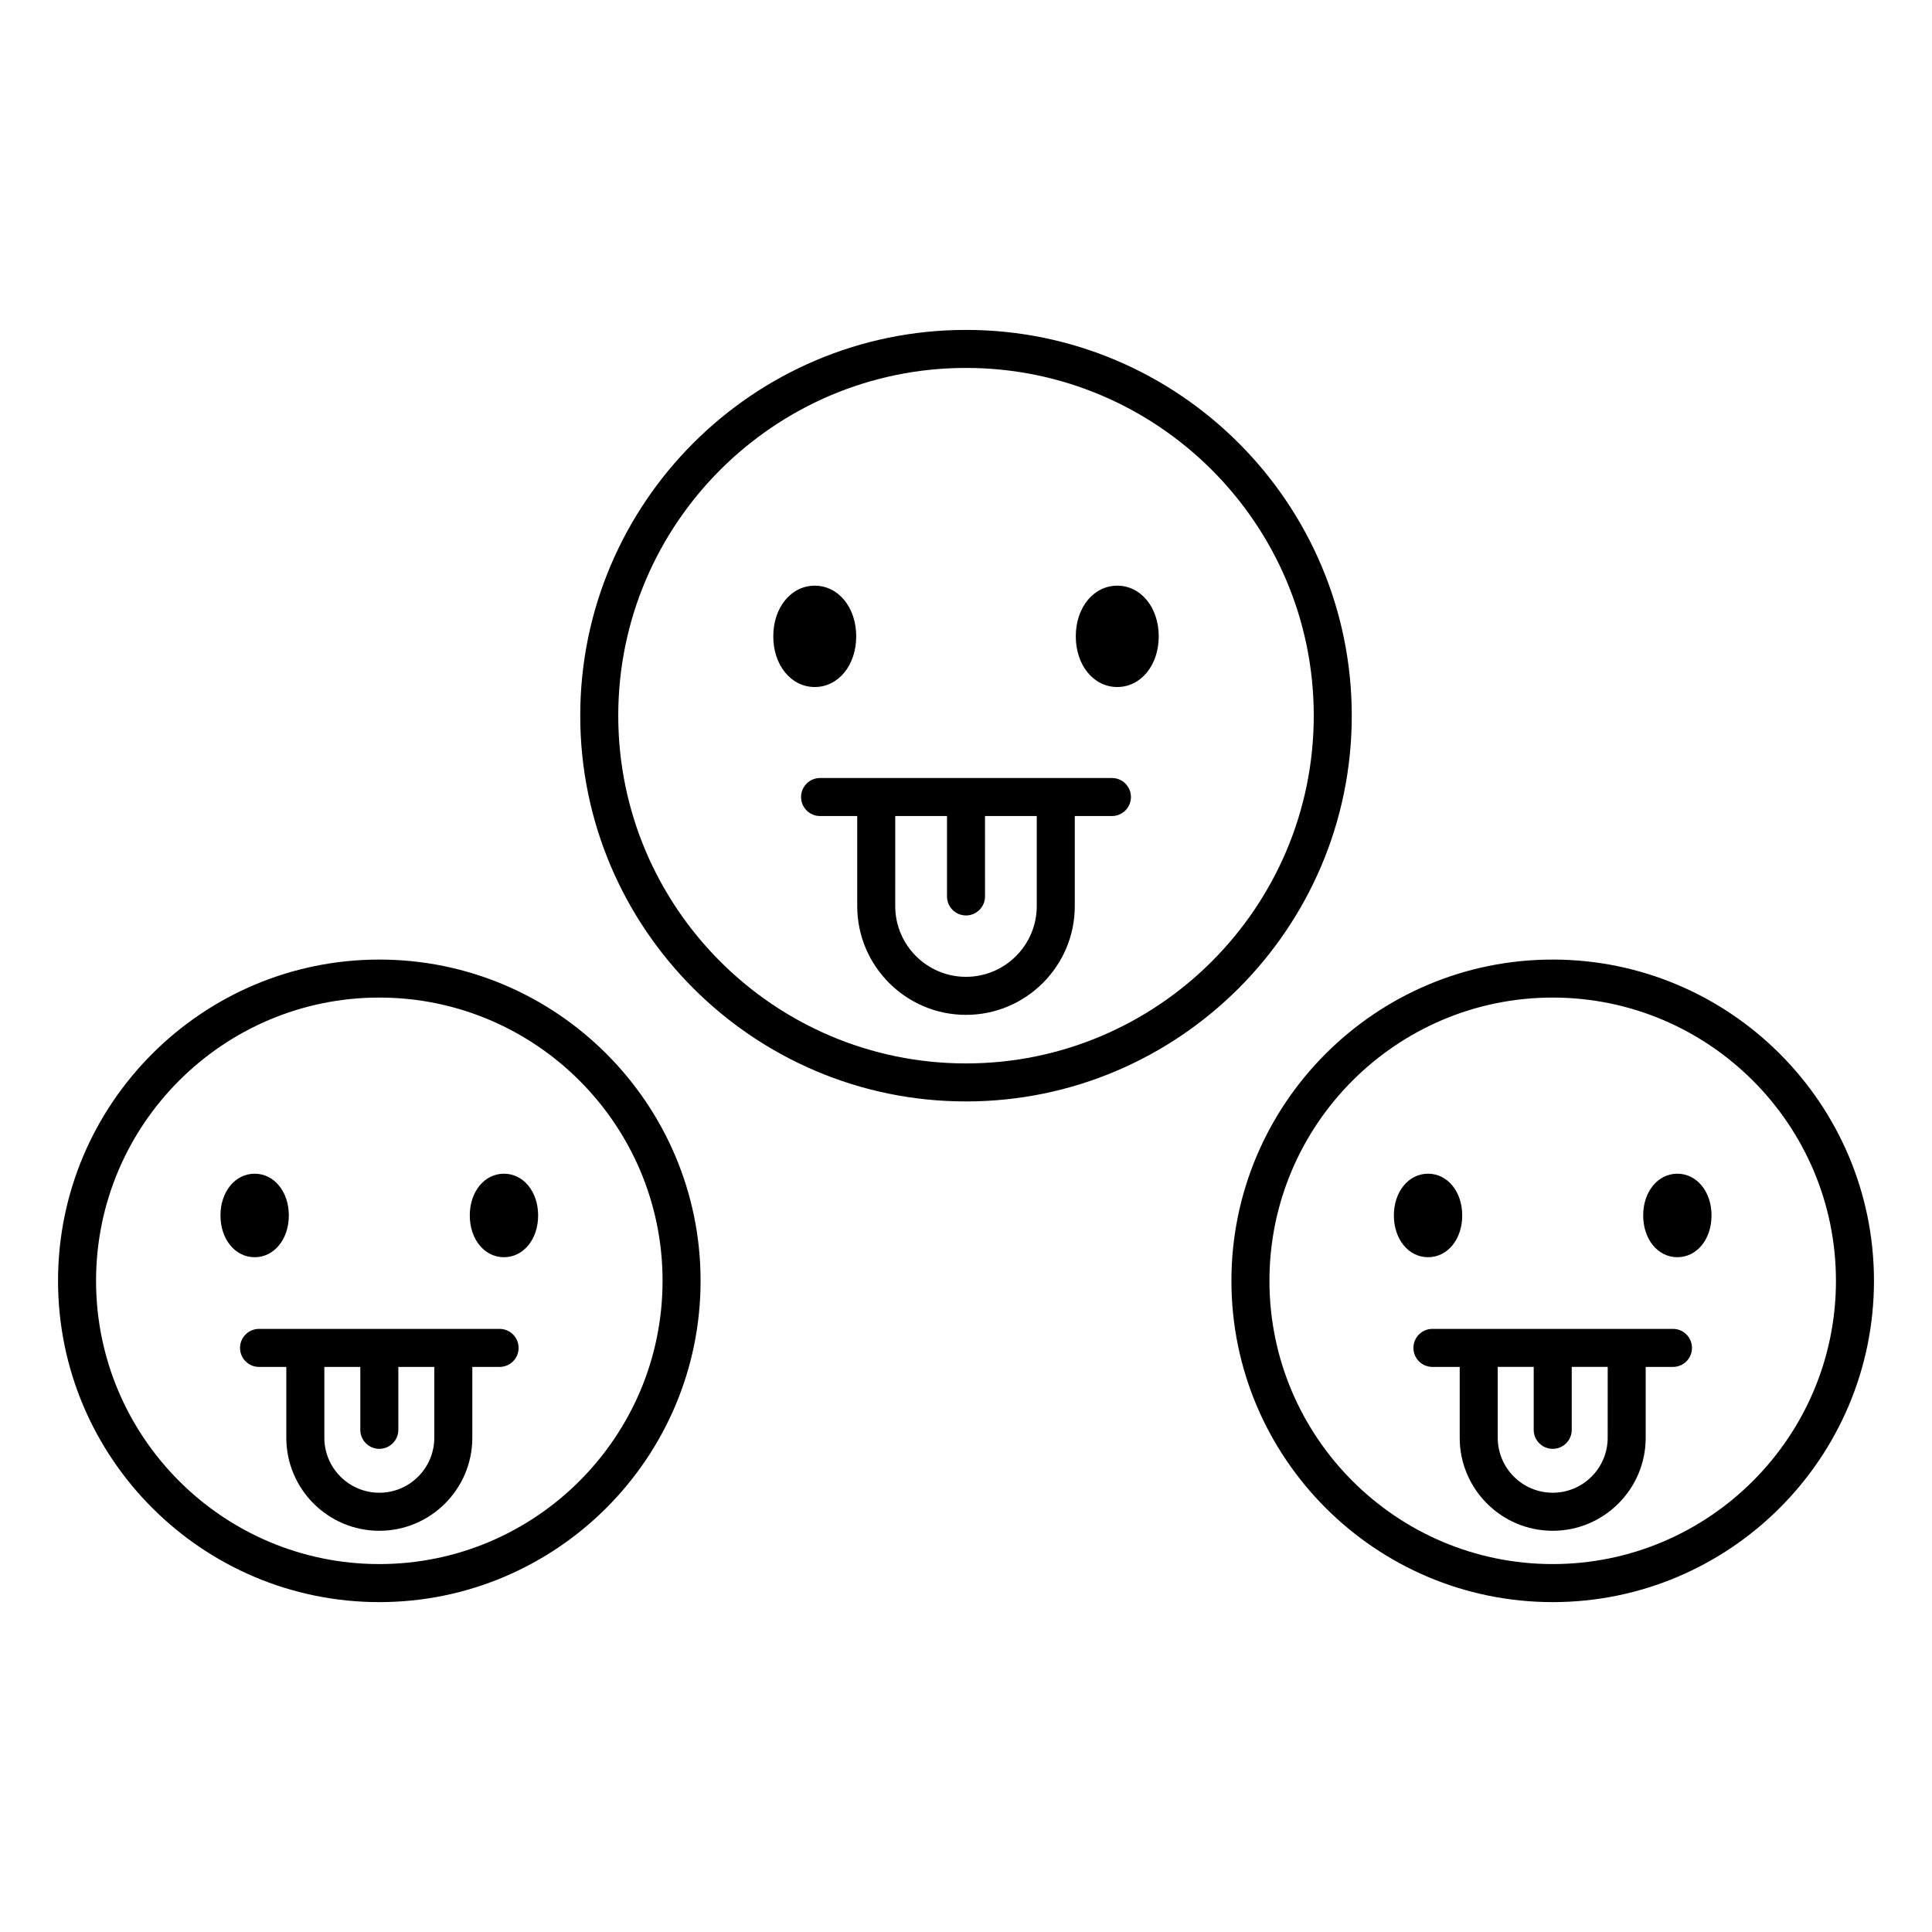 <?xml version="1.0" encoding="UTF-8"?>
<!-- Uploaded to: ICON Repo, www.iconrepo.com, Generator: ICON Repo Mixer Tools -->
<svg fill="#000000" width="800px" height="800px" version="1.1" viewBox="144 144 512 512" xmlns="http://www.w3.org/2000/svg">
 <path d="m502.23 333.66c0-56.371-45.863-102.23-102.23-102.23s-102.23 45.863-102.23 102.23c0 56.375 45.863 102.23 102.23 102.23s102.23-45.859 102.23-102.23zm-102.23 92.16c-50.816 0-92.156-41.344-92.156-92.16-0.004-50.816 41.34-92.156 92.156-92.156s92.16 41.34 92.16 92.156c-0.004 50.816-41.344 92.16-92.16 92.16zm-40.082-99.754c-6.266 0-10.992-5.773-10.992-13.43s4.727-13.426 10.992-13.426 10.988 5.769 10.988 13.426-4.723 13.43-10.988 13.43zm91.156-13.43c0 7.656-4.727 13.43-10.992 13.43s-10.988-5.773-10.988-13.43 4.723-13.426 10.988-13.426 10.992 5.773 10.992 13.426zm-12.402 37.543h-77.344c-2.781 0-5.039 2.254-5.039 5.039 0 2.781 2.254 5.039 5.039 5.039h9.844v23.863c0 15.895 12.934 28.828 28.828 28.828s28.828-12.934 28.828-28.828v-23.863h9.844c2.785 0 5.039-2.254 5.039-5.039 0-2.781-2.254-5.039-5.039-5.039zm-19.922 33.941c0 10.34-8.414 18.75-18.754 18.75s-18.754-8.41-18.754-18.75l0.004-23.863h13.715v21.309c0 2.781 2.254 5.039 5.039 5.039 2.781 0 5.039-2.254 5.039-5.039l-0.004-21.309h13.715zm-174.23 14.176c-46.945 0-85.141 38.195-85.141 85.141 0 46.945 38.195 85.141 85.141 85.141 46.945 0 85.141-38.195 85.141-85.141 0-46.945-38.195-85.141-85.141-85.141zm0 160.2c-41.391 0-75.066-33.672-75.066-75.066 0-41.391 33.676-75.066 75.066-75.066s75.066 33.672 75.066 75.066c-0.004 41.395-33.676 75.066-75.066 75.066zm-33.035-81.32c-5.164 0-9.059-4.758-9.059-11.066s3.894-11.066 9.059-11.066 9.055 4.754 9.055 11.066c0.004 6.309-3.891 11.066-9.055 11.066zm75.125-11.066c0 6.309-3.894 11.066-9.059 11.066-5.164 0-9.055-4.758-9.055-11.066s3.891-11.066 9.055-11.066c5.164 0 9.059 4.758 9.059 11.066zm-10.219 30.059h-63.742c-2.781 0-5.039 2.254-5.039 5.039 0 2.785 2.254 5.039 5.039 5.039h7.227v18.781c0 13.59 11.055 24.645 24.645 24.645 13.59 0 24.648-11.055 24.648-24.645v-18.781h7.227c2.781 0 5.039-2.254 5.039-5.039-0.004-2.789-2.262-5.039-5.043-5.039zm-17.301 28.855c0 8.035-6.535 14.566-14.57 14.566-8.031 0-14.566-6.535-14.566-14.566v-18.781h9.531v16.676c0 2.785 2.254 5.039 5.039 5.039 2.781 0 5.039-2.254 5.039-5.039v-16.676h9.527zm296.39-126.73c-46.945 0-85.141 38.195-85.141 85.141 0 46.945 38.195 85.141 85.141 85.141 46.945 0 85.141-38.195 85.141-85.141 0.004-46.945-38.191-85.141-85.141-85.141zm0 160.2c-41.391 0-75.066-33.672-75.066-75.066 0.004-41.387 33.676-75.062 75.066-75.062 41.391 0 75.066 33.672 75.066 75.066 0 41.391-33.672 75.062-75.066 75.062zm-33.031-81.32c-5.164 0-9.059-4.758-9.059-11.066s3.894-11.066 9.059-11.066c5.164 0 9.055 4.754 9.055 11.066 0.004 6.309-3.891 11.066-9.055 11.066zm75.125-11.066c0 6.309-3.894 11.066-9.059 11.066-5.164 0-9.055-4.758-9.055-11.066s3.891-11.066 9.055-11.066c5.164 0 9.059 4.758 9.059 11.066zm-10.219 30.059h-63.746c-2.785 0-5.039 2.254-5.039 5.039 0 2.785 2.254 5.039 5.039 5.039h7.227v18.781c0 13.59 11.055 24.645 24.645 24.645 13.59 0 24.645-11.055 24.645-24.645v-18.781h7.227c2.785 0 5.039-2.254 5.039-5.039 0-2.789-2.25-5.039-5.035-5.039zm-17.305 28.855c0 8.035-6.535 14.566-14.566 14.566-8.035 0-14.566-6.535-14.566-14.566v-18.781h9.531v16.676c0 2.785 2.254 5.039 5.039 5.039s5.039-2.254 5.039-5.039v-16.676h9.531z"/>
</svg>